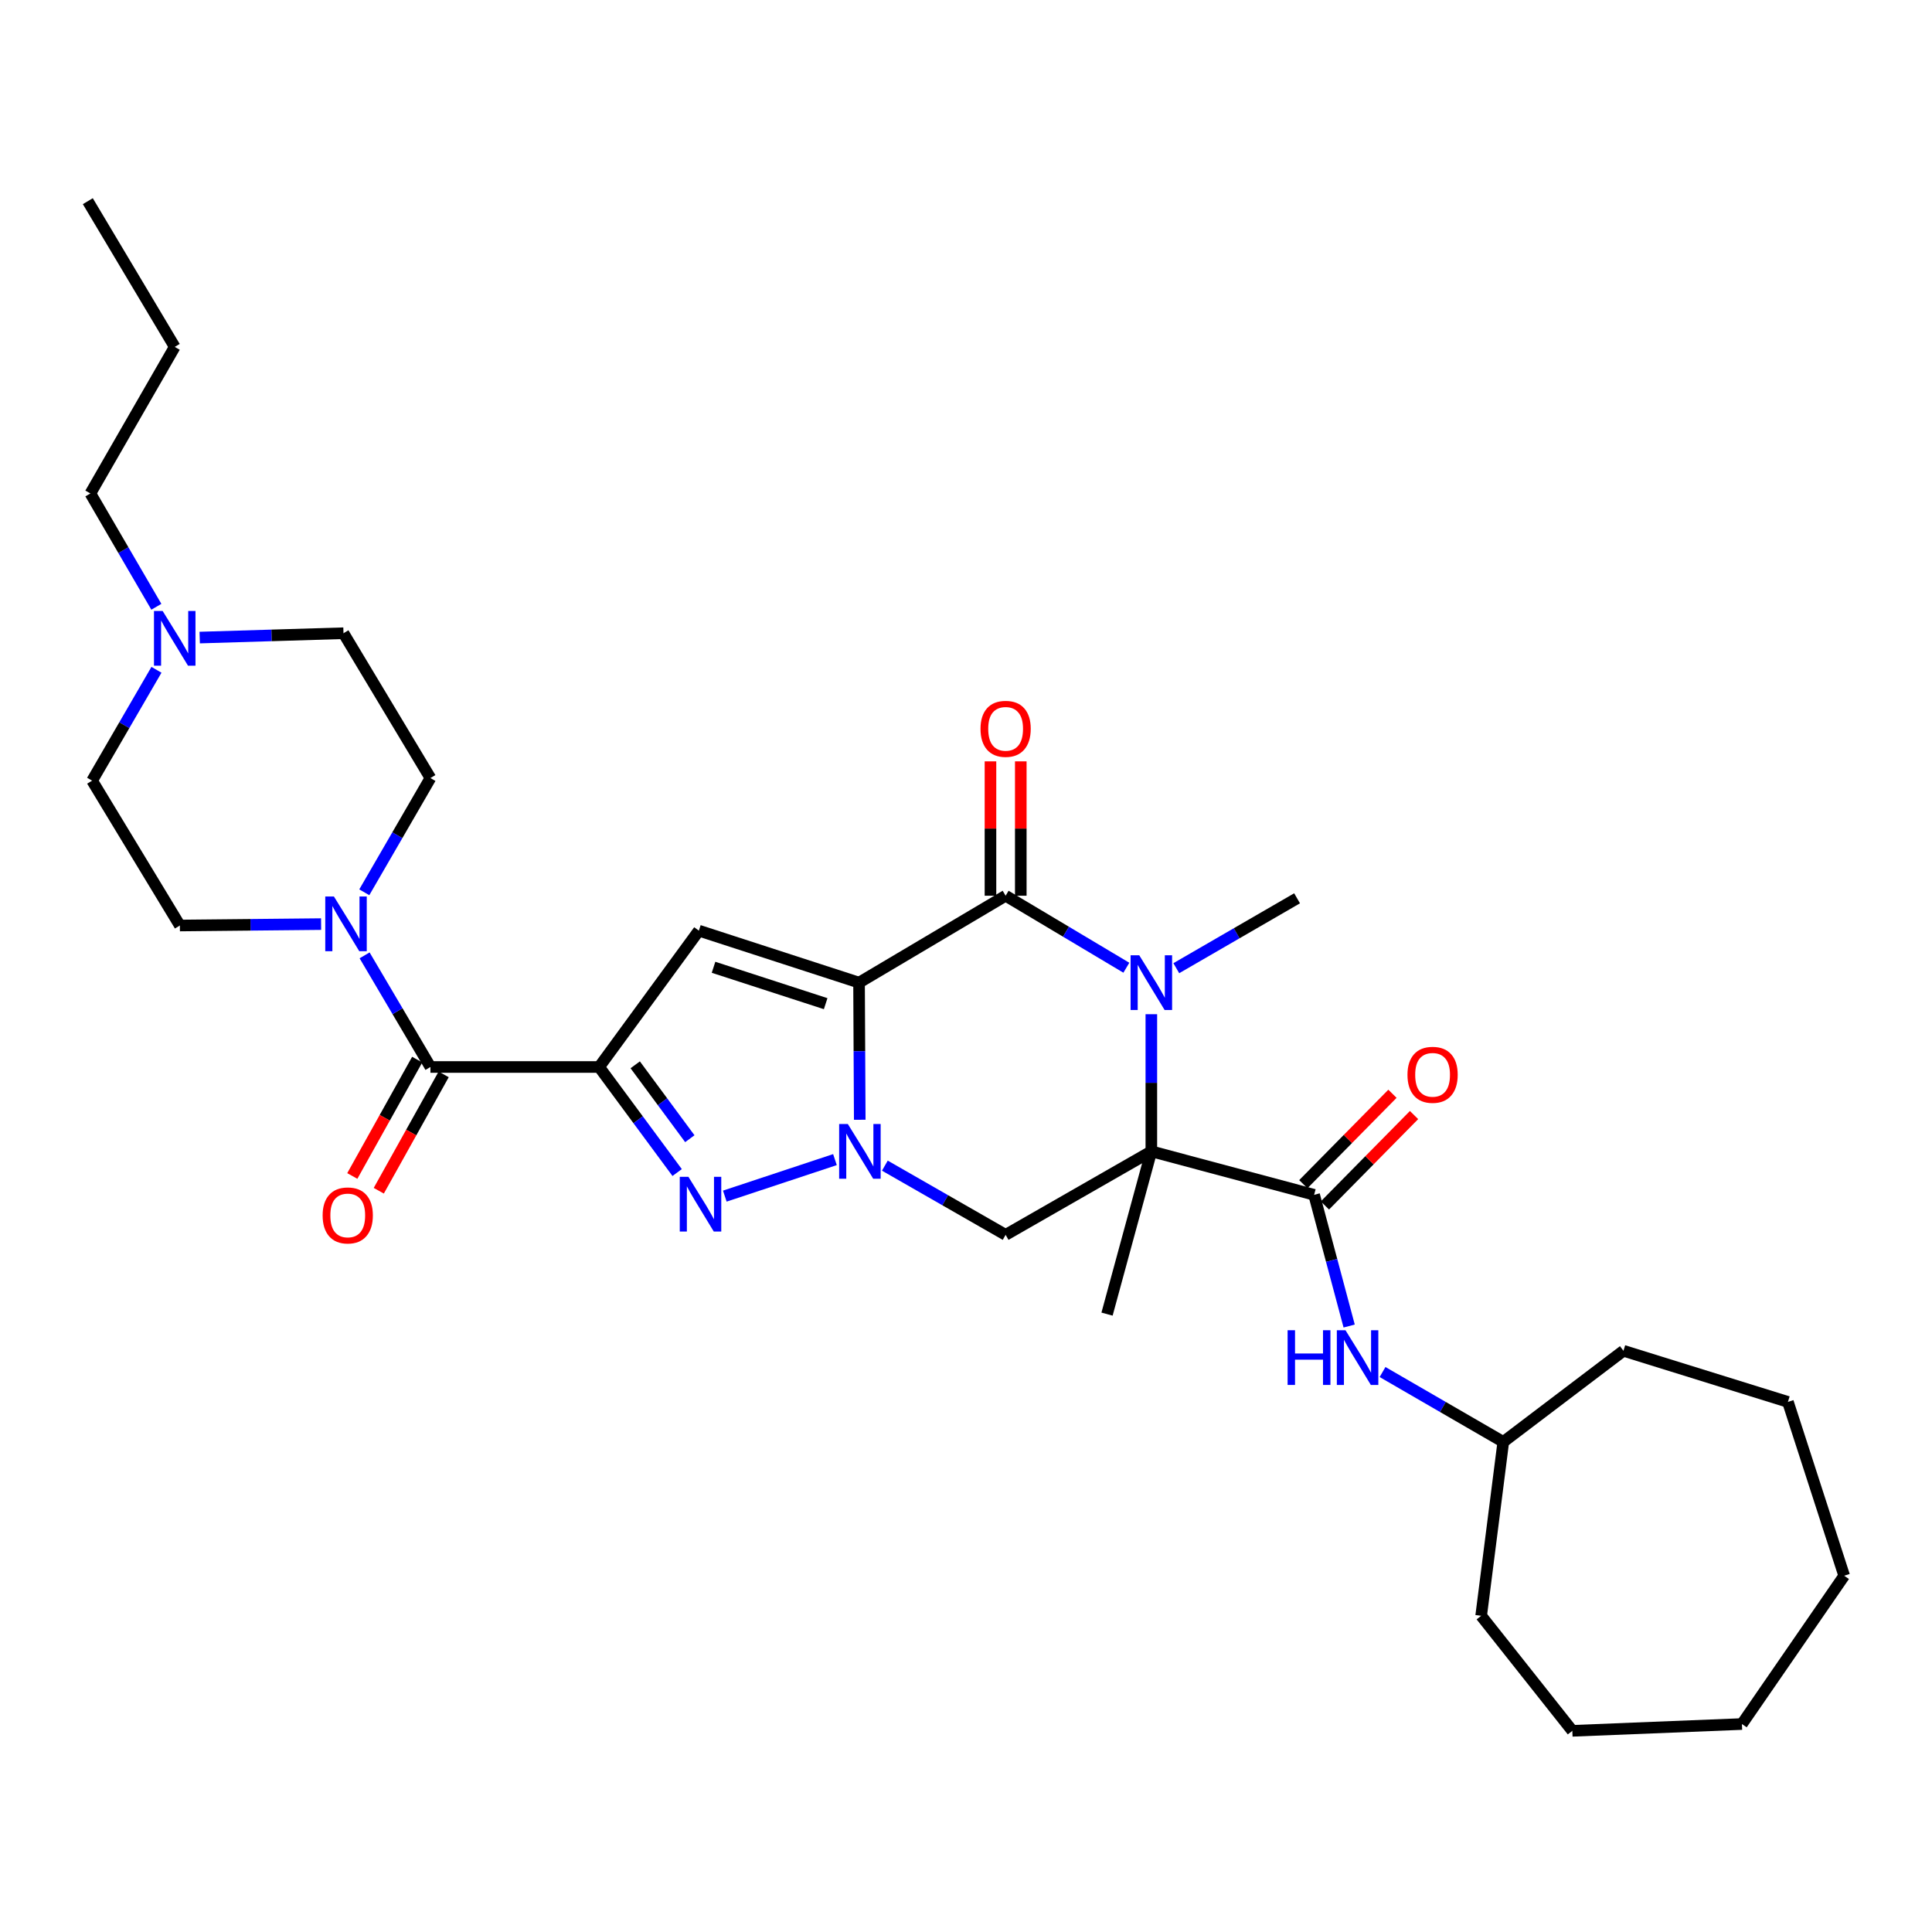 <?xml version='1.0' encoding='iso-8859-1'?>
<svg version='1.1' baseProfile='full'
              xmlns='http://www.w3.org/2000/svg'
                      xmlns:rdkit='http://www.rdkit.org/xml'
                      xmlns:xlink='http://www.w3.org/1999/xlink'
                  xml:space='preserve'
width='1000px' height='1000px' viewBox='0 0 1000 1000'>
<!-- END OF HEADER -->
<rect style='opacity:1.0;fill:#FFFFFF;stroke:none' width='1000' height='1000' x='0' y='0'> </rect>
<path class='bond-0' d='M 444.642,508.612 L 444.822,544.101' style='fill:none;fill-rule:evenodd;stroke:#000000;stroke-width:6px;stroke-linecap:butt;stroke-linejoin:miter;stroke-opacity:1' />
<path class='bond-0' d='M 444.822,544.101 L 445.003,579.59' style='fill:none;fill-rule:evenodd;stroke:#0000FF;stroke-width:6px;stroke-linecap:butt;stroke-linejoin:miter;stroke-opacity:1' />
<path class='bond-3' d='M 444.642,508.612 L 520.51,463.626' style='fill:none;fill-rule:evenodd;stroke:#000000;stroke-width:6px;stroke-linecap:butt;stroke-linejoin:miter;stroke-opacity:1' />
<path class='bond-6' d='M 444.642,508.612 L 361.731,481.704' style='fill:none;fill-rule:evenodd;stroke:#000000;stroke-width:6px;stroke-linecap:butt;stroke-linejoin:miter;stroke-opacity:1' />
<path class='bond-6' d='M 427.362,519.499 L 369.324,500.664' style='fill:none;fill-rule:evenodd;stroke:#000000;stroke-width:6px;stroke-linecap:butt;stroke-linejoin:miter;stroke-opacity:1' />
<path class='bond-5' d='M 432.174,600.213 L 375.158,619.11' style='fill:none;fill-rule:evenodd;stroke:#0000FF;stroke-width:6px;stroke-linecap:butt;stroke-linejoin:miter;stroke-opacity:1' />
<path class='bond-7' d='M 458,603.334 L 489.255,621.246' style='fill:none;fill-rule:evenodd;stroke:#0000FF;stroke-width:6px;stroke-linecap:butt;stroke-linejoin:miter;stroke-opacity:1' />
<path class='bond-7' d='M 489.255,621.246 L 520.51,639.158' style='fill:none;fill-rule:evenodd;stroke:#000000;stroke-width:6px;stroke-linecap:butt;stroke-linejoin:miter;stroke-opacity:1' />
<path class='bond-1' d='M 595.933,595.933 L 595.933,560.444' style='fill:none;fill-rule:evenodd;stroke:#000000;stroke-width:6px;stroke-linecap:butt;stroke-linejoin:miter;stroke-opacity:1' />
<path class='bond-1' d='M 595.933,560.444 L 595.933,524.955' style='fill:none;fill-rule:evenodd;stroke:#0000FF;stroke-width:6px;stroke-linecap:butt;stroke-linejoin:miter;stroke-opacity:1' />
<path class='bond-8' d='M 595.933,595.933 L 680.186,618.439' style='fill:none;fill-rule:evenodd;stroke:#000000;stroke-width:6px;stroke-linecap:butt;stroke-linejoin:miter;stroke-opacity:1' />
<path class='bond-18' d='M 595.933,595.933 L 573,680.186' style='fill:none;fill-rule:evenodd;stroke:#000000;stroke-width:6px;stroke-linecap:butt;stroke-linejoin:miter;stroke-opacity:1' />
<path class='bond-32' d='M 595.933,595.933 L 520.51,639.158' style='fill:none;fill-rule:evenodd;stroke:#000000;stroke-width:6px;stroke-linecap:butt;stroke-linejoin:miter;stroke-opacity:1' />
<path class='bond-2' d='M 310.112,552.273 L 361.731,481.704' style='fill:none;fill-rule:evenodd;stroke:#000000;stroke-width:6px;stroke-linecap:butt;stroke-linejoin:miter;stroke-opacity:1' />
<path class='bond-9' d='M 310.112,552.273 L 222.791,552.273' style='fill:none;fill-rule:evenodd;stroke:#000000;stroke-width:6px;stroke-linecap:butt;stroke-linejoin:miter;stroke-opacity:1' />
<path class='bond-33' d='M 310.112,552.273 L 330.301,579.591' style='fill:none;fill-rule:evenodd;stroke:#000000;stroke-width:6px;stroke-linecap:butt;stroke-linejoin:miter;stroke-opacity:1' />
<path class='bond-33' d='M 330.301,579.591 L 350.49,606.91' style='fill:none;fill-rule:evenodd;stroke:#0000FF;stroke-width:6px;stroke-linecap:butt;stroke-linejoin:miter;stroke-opacity:1' />
<path class='bond-33' d='M 328.787,551.143 L 342.919,570.266' style='fill:none;fill-rule:evenodd;stroke:#000000;stroke-width:6px;stroke-linecap:butt;stroke-linejoin:miter;stroke-opacity:1' />
<path class='bond-33' d='M 342.919,570.266 L 357.051,589.389' style='fill:none;fill-rule:evenodd;stroke:#0000FF;stroke-width:6px;stroke-linecap:butt;stroke-linejoin:miter;stroke-opacity:1' />
<path class='bond-4' d='M 520.51,463.626 L 551.754,482.261' style='fill:none;fill-rule:evenodd;stroke:#000000;stroke-width:6px;stroke-linecap:butt;stroke-linejoin:miter;stroke-opacity:1' />
<path class='bond-4' d='M 551.754,482.261 L 582.998,500.897' style='fill:none;fill-rule:evenodd;stroke:#0000FF;stroke-width:6px;stroke-linecap:butt;stroke-linejoin:miter;stroke-opacity:1' />
<path class='bond-13' d='M 528.355,463.626 L 528.355,428.853' style='fill:none;fill-rule:evenodd;stroke:#000000;stroke-width:6px;stroke-linecap:butt;stroke-linejoin:miter;stroke-opacity:1' />
<path class='bond-13' d='M 528.355,428.853 L 528.355,394.081' style='fill:none;fill-rule:evenodd;stroke:#FF0000;stroke-width:6px;stroke-linecap:butt;stroke-linejoin:miter;stroke-opacity:1' />
<path class='bond-13' d='M 512.665,463.626 L 512.665,428.853' style='fill:none;fill-rule:evenodd;stroke:#000000;stroke-width:6px;stroke-linecap:butt;stroke-linejoin:miter;stroke-opacity:1' />
<path class='bond-13' d='M 512.665,428.853 L 512.665,394.081' style='fill:none;fill-rule:evenodd;stroke:#FF0000;stroke-width:6px;stroke-linecap:butt;stroke-linejoin:miter;stroke-opacity:1' />
<path class='bond-21' d='M 608.852,501.136 L 640.109,483.048' style='fill:none;fill-rule:evenodd;stroke:#0000FF;stroke-width:6px;stroke-linecap:butt;stroke-linejoin:miter;stroke-opacity:1' />
<path class='bond-21' d='M 640.109,483.048 L 671.365,464.96' style='fill:none;fill-rule:evenodd;stroke:#000000;stroke-width:6px;stroke-linecap:butt;stroke-linejoin:miter;stroke-opacity:1' />
<path class='bond-11' d='M 680.186,618.439 L 689.253,652.391' style='fill:none;fill-rule:evenodd;stroke:#000000;stroke-width:6px;stroke-linecap:butt;stroke-linejoin:miter;stroke-opacity:1' />
<path class='bond-11' d='M 689.253,652.391 L 698.32,686.344' style='fill:none;fill-rule:evenodd;stroke:#0000FF;stroke-width:6px;stroke-linecap:butt;stroke-linejoin:miter;stroke-opacity:1' />
<path class='bond-14' d='M 685.773,623.947 L 708.841,600.547' style='fill:none;fill-rule:evenodd;stroke:#000000;stroke-width:6px;stroke-linecap:butt;stroke-linejoin:miter;stroke-opacity:1' />
<path class='bond-14' d='M 708.841,600.547 L 731.91,577.148' style='fill:none;fill-rule:evenodd;stroke:#FF0000;stroke-width:6px;stroke-linecap:butt;stroke-linejoin:miter;stroke-opacity:1' />
<path class='bond-14' d='M 674.6,612.932 L 697.668,589.532' style='fill:none;fill-rule:evenodd;stroke:#000000;stroke-width:6px;stroke-linecap:butt;stroke-linejoin:miter;stroke-opacity:1' />
<path class='bond-14' d='M 697.668,589.532 L 720.737,566.133' style='fill:none;fill-rule:evenodd;stroke:#FF0000;stroke-width:6px;stroke-linecap:butt;stroke-linejoin:miter;stroke-opacity:1' />
<path class='bond-10' d='M 222.791,552.273 L 205.753,523.383' style='fill:none;fill-rule:evenodd;stroke:#000000;stroke-width:6px;stroke-linecap:butt;stroke-linejoin:miter;stroke-opacity:1' />
<path class='bond-10' d='M 205.753,523.383 L 188.714,494.493' style='fill:none;fill-rule:evenodd;stroke:#0000FF;stroke-width:6px;stroke-linecap:butt;stroke-linejoin:miter;stroke-opacity:1' />
<path class='bond-15' d='M 215.939,548.452 L 199.146,578.568' style='fill:none;fill-rule:evenodd;stroke:#000000;stroke-width:6px;stroke-linecap:butt;stroke-linejoin:miter;stroke-opacity:1' />
<path class='bond-15' d='M 199.146,578.568 L 182.352,608.683' style='fill:none;fill-rule:evenodd;stroke:#FF0000;stroke-width:6px;stroke-linecap:butt;stroke-linejoin:miter;stroke-opacity:1' />
<path class='bond-15' d='M 229.642,556.093 L 212.849,586.209' style='fill:none;fill-rule:evenodd;stroke:#000000;stroke-width:6px;stroke-linecap:butt;stroke-linejoin:miter;stroke-opacity:1' />
<path class='bond-15' d='M 212.849,586.209 L 196.055,616.325' style='fill:none;fill-rule:evenodd;stroke:#FF0000;stroke-width:6px;stroke-linecap:butt;stroke-linejoin:miter;stroke-opacity:1' />
<path class='bond-16' d='M 188.557,461.843 L 205.674,432.284' style='fill:none;fill-rule:evenodd;stroke:#0000FF;stroke-width:6px;stroke-linecap:butt;stroke-linejoin:miter;stroke-opacity:1' />
<path class='bond-16' d='M 205.674,432.284 L 222.791,402.724' style='fill:none;fill-rule:evenodd;stroke:#000000;stroke-width:6px;stroke-linecap:butt;stroke-linejoin:miter;stroke-opacity:1' />
<path class='bond-17' d='M 166.205,478.312 L 129.652,478.679' style='fill:none;fill-rule:evenodd;stroke:#0000FF;stroke-width:6px;stroke-linecap:butt;stroke-linejoin:miter;stroke-opacity:1' />
<path class='bond-17' d='M 129.652,478.679 L 93.099,479.046' style='fill:none;fill-rule:evenodd;stroke:#000000;stroke-width:6px;stroke-linecap:butt;stroke-linejoin:miter;stroke-opacity:1' />
<path class='bond-22' d='M 715.602,710.161 L 746.85,728.248' style='fill:none;fill-rule:evenodd;stroke:#0000FF;stroke-width:6px;stroke-linecap:butt;stroke-linejoin:miter;stroke-opacity:1' />
<path class='bond-22' d='M 746.85,728.248 L 778.098,746.336' style='fill:none;fill-rule:evenodd;stroke:#000000;stroke-width:6px;stroke-linecap:butt;stroke-linejoin:miter;stroke-opacity:1' />
<path class='bond-12' d='M 80.985,346.685 L 64.331,375.376' style='fill:none;fill-rule:evenodd;stroke:#0000FF;stroke-width:6px;stroke-linecap:butt;stroke-linejoin:miter;stroke-opacity:1' />
<path class='bond-12' d='M 64.331,375.376 L 47.677,404.067' style='fill:none;fill-rule:evenodd;stroke:#000000;stroke-width:6px;stroke-linecap:butt;stroke-linejoin:miter;stroke-opacity:1' />
<path class='bond-23' d='M 80.932,314.066 L 63.855,284.741' style='fill:none;fill-rule:evenodd;stroke:#0000FF;stroke-width:6px;stroke-linecap:butt;stroke-linejoin:miter;stroke-opacity:1' />
<path class='bond-23' d='M 63.855,284.741 L 46.779,255.416' style='fill:none;fill-rule:evenodd;stroke:#000000;stroke-width:6px;stroke-linecap:butt;stroke-linejoin:miter;stroke-opacity:1' />
<path class='bond-34' d='M 103.365,330.005 L 140.576,328.879' style='fill:none;fill-rule:evenodd;stroke:#0000FF;stroke-width:6px;stroke-linecap:butt;stroke-linejoin:miter;stroke-opacity:1' />
<path class='bond-34' d='M 140.576,328.879 L 177.788,327.754' style='fill:none;fill-rule:evenodd;stroke:#000000;stroke-width:6px;stroke-linecap:butt;stroke-linejoin:miter;stroke-opacity:1' />
<path class='bond-20' d='M 222.791,402.724 L 177.788,327.754' style='fill:none;fill-rule:evenodd;stroke:#000000;stroke-width:6px;stroke-linecap:butt;stroke-linejoin:miter;stroke-opacity:1' />
<path class='bond-19' d='M 93.099,479.046 L 47.677,404.067' style='fill:none;fill-rule:evenodd;stroke:#000000;stroke-width:6px;stroke-linecap:butt;stroke-linejoin:miter;stroke-opacity:1' />
<path class='bond-24' d='M 778.098,746.336 L 840.299,699.162' style='fill:none;fill-rule:evenodd;stroke:#000000;stroke-width:6px;stroke-linecap:butt;stroke-linejoin:miter;stroke-opacity:1' />
<path class='bond-25' d='M 778.098,746.336 L 766.645,836.333' style='fill:none;fill-rule:evenodd;stroke:#000000;stroke-width:6px;stroke-linecap:butt;stroke-linejoin:miter;stroke-opacity:1' />
<path class='bond-26' d='M 46.779,255.416 L 90.44,179.548' style='fill:none;fill-rule:evenodd;stroke:#000000;stroke-width:6px;stroke-linecap:butt;stroke-linejoin:miter;stroke-opacity:1' />
<path class='bond-29' d='M 840.299,699.162 L 925.424,725.625' style='fill:none;fill-rule:evenodd;stroke:#000000;stroke-width:6px;stroke-linecap:butt;stroke-linejoin:miter;stroke-opacity:1' />
<path class='bond-28' d='M 766.645,836.333 L 813.836,895.875' style='fill:none;fill-rule:evenodd;stroke:#000000;stroke-width:6px;stroke-linecap:butt;stroke-linejoin:miter;stroke-opacity:1' />
<path class='bond-27' d='M 90.44,179.548 L 45.455,104.125' style='fill:none;fill-rule:evenodd;stroke:#000000;stroke-width:6px;stroke-linecap:butt;stroke-linejoin:miter;stroke-opacity:1' />
<path class='bond-31' d='M 813.836,895.875 L 901.619,892.354' style='fill:none;fill-rule:evenodd;stroke:#000000;stroke-width:6px;stroke-linecap:butt;stroke-linejoin:miter;stroke-opacity:1' />
<path class='bond-30' d='M 925.424,725.625 L 954.545,815.597' style='fill:none;fill-rule:evenodd;stroke:#000000;stroke-width:6px;stroke-linecap:butt;stroke-linejoin:miter;stroke-opacity:1' />
<path class='bond-35' d='M 954.545,815.597 L 901.619,892.354' style='fill:none;fill-rule:evenodd;stroke:#000000;stroke-width:6px;stroke-linecap:butt;stroke-linejoin:miter;stroke-opacity:1' />
<path  class='atom-1' d='M 438.826 581.773
L 448.106 596.773
Q 449.026 598.253, 450.506 600.933
Q 451.986 603.613, 452.066 603.773
L 452.066 581.773
L 455.826 581.773
L 455.826 610.093
L 451.946 610.093
L 441.986 593.693
Q 440.826 591.773, 439.586 589.573
Q 438.386 587.373, 438.026 586.693
L 438.026 610.093
L 434.346 610.093
L 434.346 581.773
L 438.826 581.773
' fill='#0000FF'/>
<path  class='atom-5' d='M 589.673 494.452
L 598.953 509.452
Q 599.873 510.932, 601.353 513.612
Q 602.833 516.292, 602.913 516.452
L 602.913 494.452
L 606.673 494.452
L 606.673 522.772
L 602.793 522.772
L 592.833 506.372
Q 591.673 504.452, 590.433 502.252
Q 589.233 500.052, 588.873 499.372
L 588.873 522.772
L 585.193 522.772
L 585.193 494.452
L 589.673 494.452
' fill='#0000FF'/>
<path  class='atom-6' d='M 356.325 609.117
L 365.605 624.117
Q 366.525 625.597, 368.005 628.277
Q 369.485 630.957, 369.565 631.117
L 369.565 609.117
L 373.325 609.117
L 373.325 637.437
L 369.445 637.437
L 359.485 621.037
Q 358.325 619.117, 357.085 616.917
Q 355.885 614.717, 355.525 614.037
L 355.525 637.437
L 351.845 637.437
L 351.845 609.117
L 356.325 609.117
' fill='#0000FF'/>
<path  class='atom-11' d='M 172.835 464.023
L 182.115 479.023
Q 183.035 480.503, 184.515 483.183
Q 185.995 485.863, 186.075 486.023
L 186.075 464.023
L 189.835 464.023
L 189.835 492.343
L 185.955 492.343
L 175.995 475.943
Q 174.835 474.023, 173.595 471.823
Q 172.395 469.623, 172.035 468.943
L 172.035 492.343
L 168.355 492.343
L 168.355 464.023
L 172.835 464.023
' fill='#0000FF'/>
<path  class='atom-12' d='M 666.464 688.524
L 670.304 688.524
L 670.304 700.564
L 684.784 700.564
L 684.784 688.524
L 688.624 688.524
L 688.624 716.844
L 684.784 716.844
L 684.784 703.764
L 670.304 703.764
L 670.304 716.844
L 666.464 716.844
L 666.464 688.524
' fill='#0000FF'/>
<path  class='atom-12' d='M 696.424 688.524
L 705.704 703.524
Q 706.624 705.004, 708.104 707.684
Q 709.584 710.364, 709.664 710.524
L 709.664 688.524
L 713.424 688.524
L 713.424 716.844
L 709.544 716.844
L 699.584 700.444
Q 698.424 698.524, 697.184 696.324
Q 695.984 694.124, 695.624 693.444
L 695.624 716.844
L 691.944 716.844
L 691.944 688.524
L 696.424 688.524
' fill='#0000FF'/>
<path  class='atom-13' d='M 84.18 316.235
L 93.46 331.235
Q 94.38 332.715, 95.86 335.395
Q 97.34 338.075, 97.42 338.235
L 97.42 316.235
L 101.18 316.235
L 101.18 344.555
L 97.3 344.555
L 87.34 328.155
Q 86.18 326.235, 84.94 324.035
Q 83.74 321.835, 83.38 321.155
L 83.38 344.555
L 79.7 344.555
L 79.7 316.235
L 84.18 316.235
' fill='#0000FF'/>
<path  class='atom-14' d='M 507.51 377.239
Q 507.51 370.439, 510.87 366.639
Q 514.23 362.839, 520.51 362.839
Q 526.79 362.839, 530.15 366.639
Q 533.51 370.439, 533.51 377.239
Q 533.51 384.119, 530.11 388.039
Q 526.71 391.919, 520.51 391.919
Q 514.27 391.919, 510.87 388.039
Q 507.51 384.159, 507.51 377.239
M 520.51 388.719
Q 524.83 388.719, 527.15 385.839
Q 529.51 382.919, 529.51 377.239
Q 529.51 371.679, 527.15 368.879
Q 524.83 366.039, 520.51 366.039
Q 516.19 366.039, 513.83 368.839
Q 511.51 371.639, 511.51 377.239
Q 511.51 382.959, 513.83 385.839
Q 516.19 388.719, 520.51 388.719
' fill='#FF0000'/>
<path  class='atom-15' d='M 728.507 556.319
Q 728.507 549.519, 731.867 545.719
Q 735.227 541.919, 741.507 541.919
Q 747.787 541.919, 751.147 545.719
Q 754.507 549.519, 754.507 556.319
Q 754.507 563.199, 751.107 567.119
Q 747.707 570.999, 741.507 570.999
Q 735.267 570.999, 731.867 567.119
Q 728.507 563.239, 728.507 556.319
M 741.507 567.799
Q 745.827 567.799, 748.147 564.919
Q 750.507 561.999, 750.507 556.319
Q 750.507 550.759, 748.147 547.959
Q 745.827 545.119, 741.507 545.119
Q 737.187 545.119, 734.827 547.919
Q 732.507 550.719, 732.507 556.319
Q 732.507 562.039, 734.827 564.919
Q 737.187 567.799, 741.507 567.799
' fill='#FF0000'/>
<path  class='atom-16' d='M 166.993 629.101
Q 166.993 622.301, 170.353 618.501
Q 173.713 614.701, 179.993 614.701
Q 186.273 614.701, 189.633 618.501
Q 192.993 622.301, 192.993 629.101
Q 192.993 635.981, 189.593 639.901
Q 186.193 643.781, 179.993 643.781
Q 173.753 643.781, 170.353 639.901
Q 166.993 636.021, 166.993 629.101
M 179.993 640.581
Q 184.313 640.581, 186.633 637.701
Q 188.993 634.781, 188.993 629.101
Q 188.993 623.541, 186.633 620.741
Q 184.313 617.901, 179.993 617.901
Q 175.673 617.901, 173.313 620.701
Q 170.993 623.501, 170.993 629.101
Q 170.993 634.821, 173.313 637.701
Q 175.673 640.581, 179.993 640.581
' fill='#FF0000'/>
</svg>
